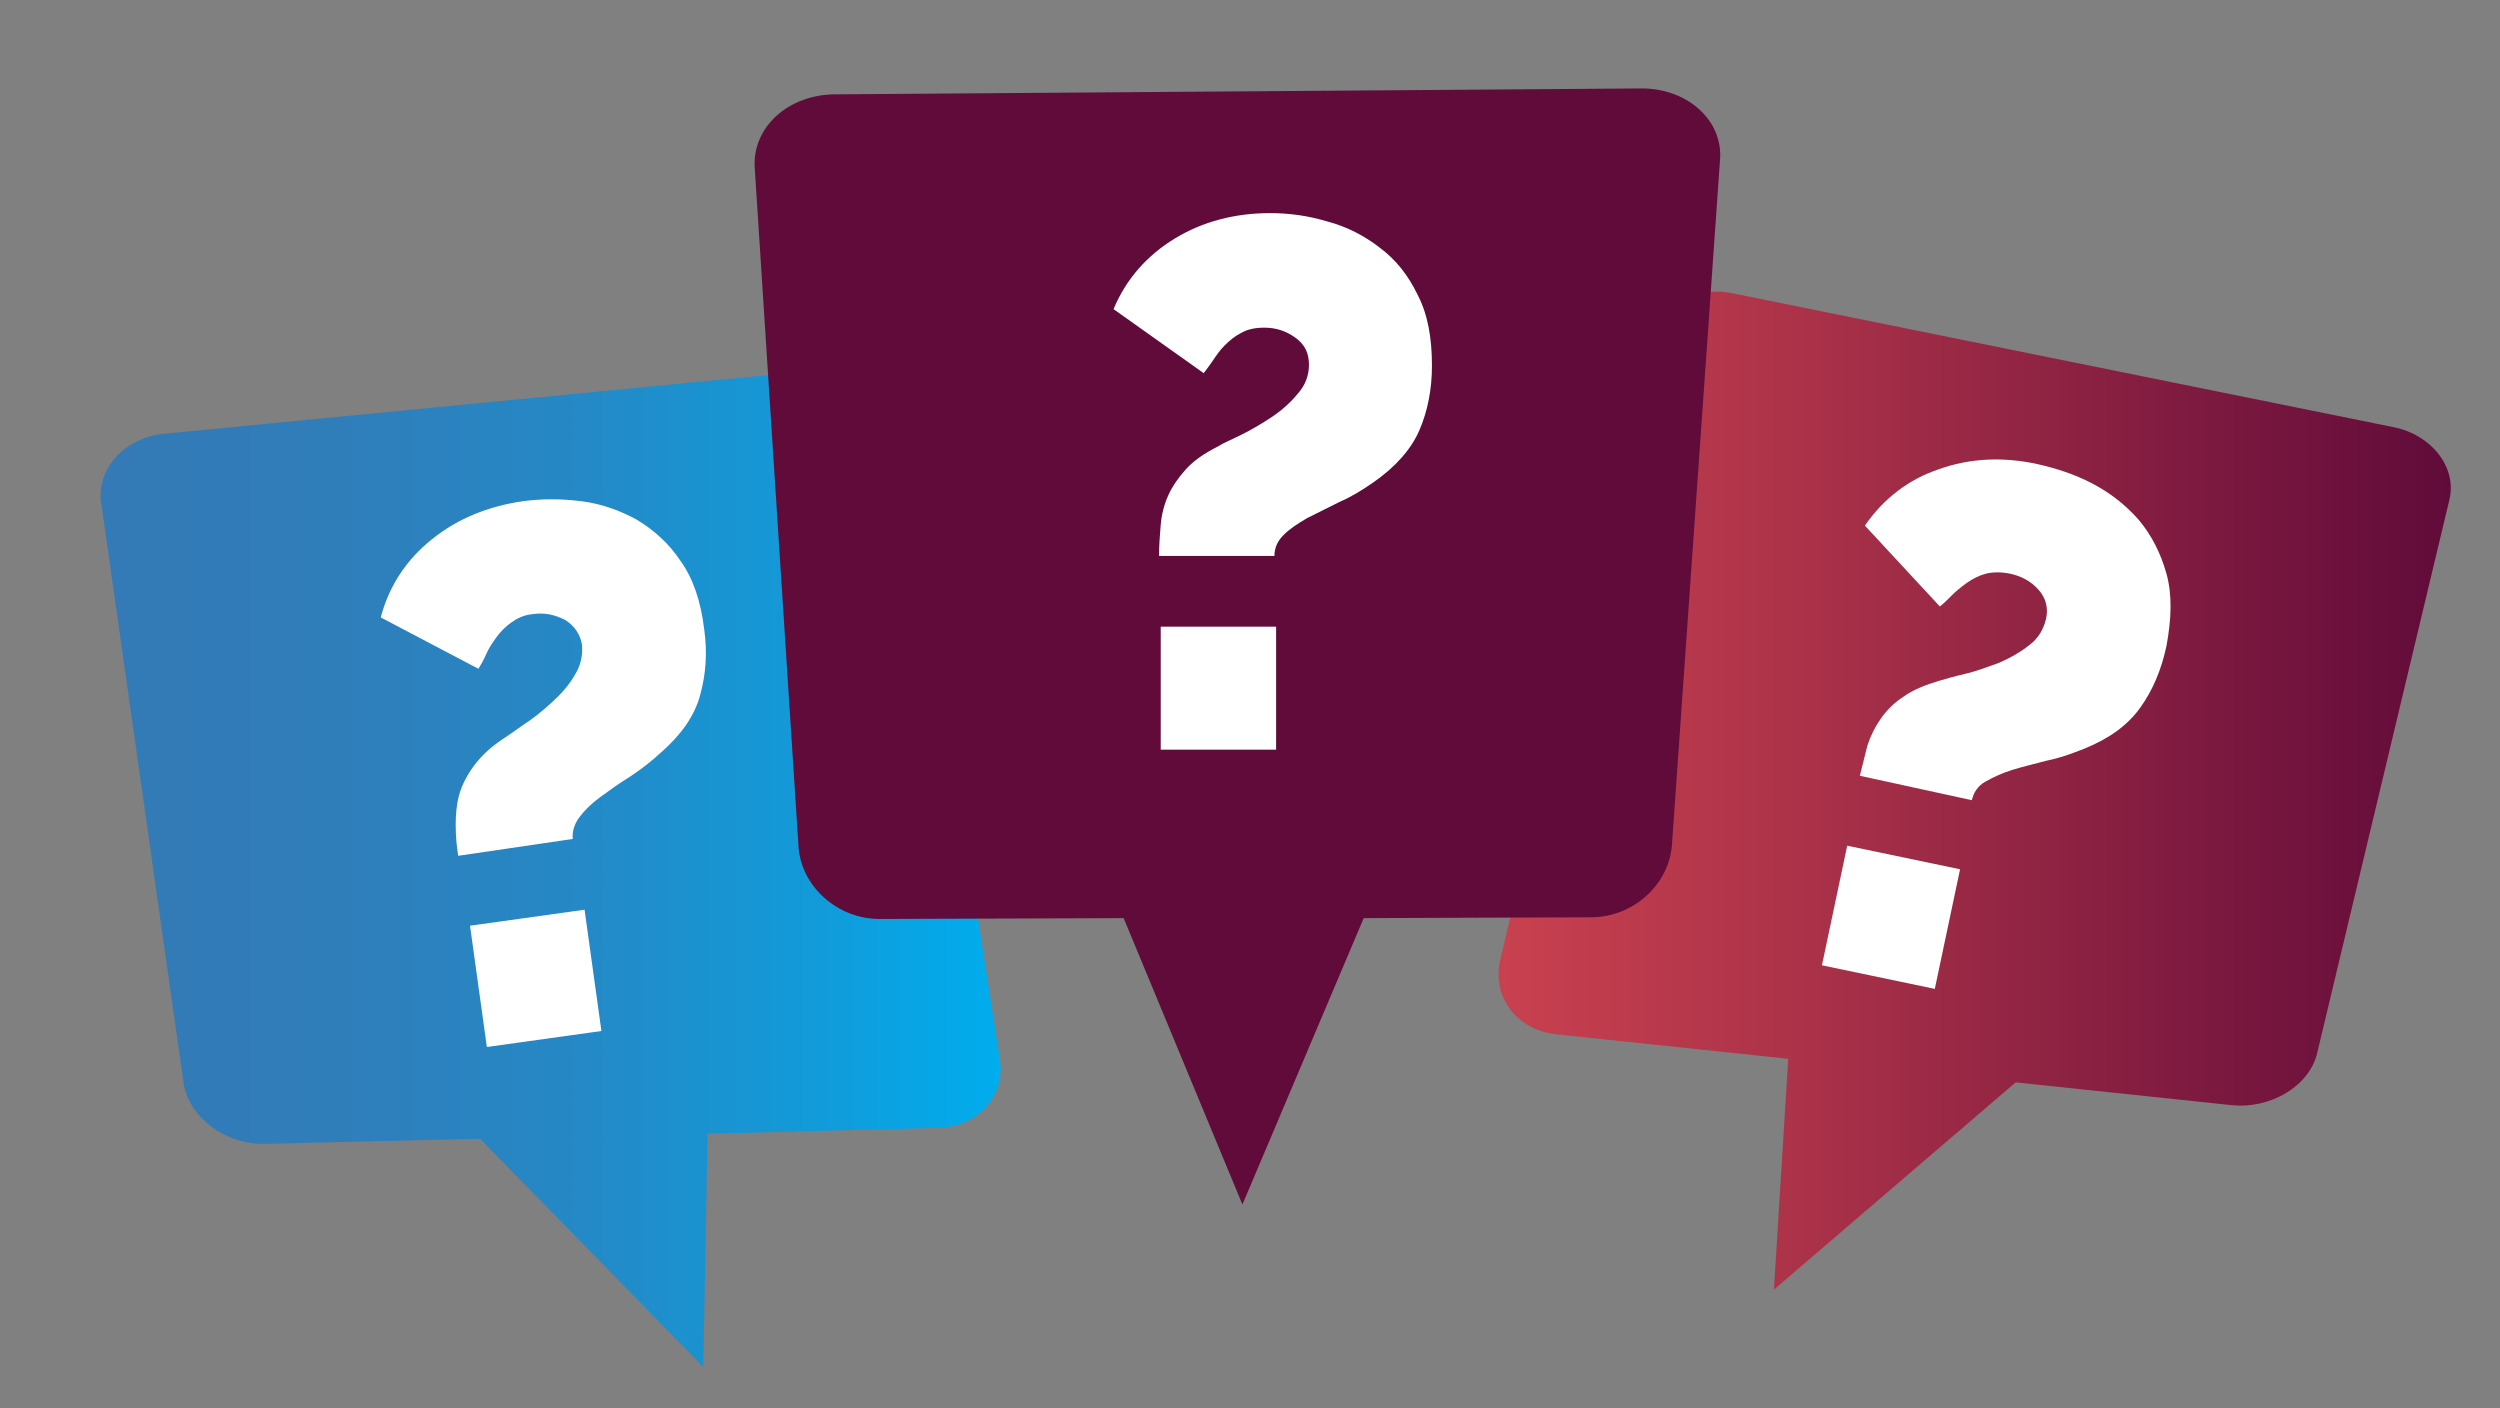 <?xml version="1.0" encoding="utf-8"?>
<!-- Generator: Adobe Illustrator 27.8.0, SVG Export Plug-In . SVG Version: 6.00 Build 0)  -->
<svg version="1.1" id="Layer_2" xmlns="http://www.w3.org/2000/svg" xmlns:xlink="http://www.w3.org/1999/xlink" x="0px" y="0px"
	 viewBox="0 0 296.8 167.2" style="enable-background:new 0 0 296.8 167.2;" xml:space="preserve">
<rect x="0" y="0" width="296.8" height="167.2" fill="#808080" stroke="none"/>
<style type="text/css">
	.st0{fill:url(#SVGID_1_);}
	.st1{fill:url(#SVGID_00000064340844215254047550000011259938631424728229_);}
	.st2{fill:#FFFFFF;}
	.st3{fill:#EA563E;}
	.st4{fill:#600B3A;}
	.st5{fill:#C9414F;}
	.st6{fill:url(#SVGID_00000177455728439694073600000011189070533320953746_);}
</style>
<linearGradient id="SVGID_1_" gradientUnits="userSpaceOnUse" x1="177.923" y1="93.803" x2="290.962" y2="93.803">
	<stop  offset="0" style="stop-color:#C9414F"/>
	<stop  offset="0.299" style="stop-color:#AD3349"/>
	<stop  offset="0.943" style="stop-color:#670E3B"/>
	<stop  offset="1" style="stop-color:#600B3A"/>
</linearGradient>
<path class="st0" d="M284.1,50.7l-78.5-15.9c-4.6-0.9-9.2,1.8-10.2,6L178.1,114c-1,4.4,2,8.3,6.7,8.8l27.5,2.9l-1.7,27.4l28.7-24.6
	l25.6,2.7c4.7,0.5,9.3-2.3,10.2-6.2l15.7-65.7C291.7,55.5,288.7,51.6,284.1,50.7z"/>
<linearGradient id="SVGID_00000142863862713458187650000005314622138968250276_" gradientUnits="userSpaceOnUse" x1="11.973" y1="103.1" x2="118.843" y2="103.1">
	<stop  offset="0" style="stop-color:#337AB6"/>
	<stop  offset="0.267" style="stop-color:#2F7EBA"/>
	<stop  offset="0.535" style="stop-color:#2489C6"/>
	<stop  offset="0.802" style="stop-color:#129BDA"/>
	<stop  offset="1" style="stop-color:#00ADEE"/>
</linearGradient>
<path style="fill:url(#SVGID_00000142863862713458187650000005314622138968250276_);" d="M19.4,51.5l78.2-7.6
	c4.6-0.4,8.9,2.7,9.5,7.1l11.6,74.7c0.7,4.4-2.6,8.1-7.3,8.2L84,134.6l-0.5,27.7L57,135.2l-25.6,0.6c-4.7,0.1-9-3.2-9.6-7.2L12,59.6
	C11.5,55.6,14.8,52,19.4,51.5z"/>
<g>
	<path class="st2" d="M54.4,101.6c-0.2-1.2-0.3-2.4-0.3-3.7c0-1.2,0.1-2.4,0.4-3.5c0.3-1.1,0.9-2.3,1.7-3.4c0.8-1.1,1.9-2.2,3.4-3.2
		c0.6-0.4,1.5-1,2.6-1.8c1.1-0.7,2.2-1.6,3.3-2.6c1.1-1,2-2,2.7-3.2c0.7-1.1,1-2.3,0.9-3.6c-0.2-1.3-0.9-2.3-2-3
		c-1.2-0.6-2.4-0.9-3.8-0.7c-1.1,0.1-1.9,0.5-2.6,1c-0.7,0.5-1.3,1.1-1.8,1.8c-0.5,0.7-0.9,1.3-1.2,2c-0.3,0.7-0.6,1.2-0.9,1.7
		l-11.6-6.1c1-3.8,3.1-6.9,6.1-9.3c3-2.4,6.6-3.9,10.8-4.5c2.2-0.3,4.5-0.3,6.9,0c2.4,0.3,4.6,1.1,6.6,2.2c2,1.2,3.8,2.8,5.2,4.9
		c1.5,2.1,2.4,4.8,2.8,8.1c0.4,2.8,0.2,5.4-0.5,7.9c-0.7,2.5-2.3,4.7-4.7,6.8c-1.2,1.1-2.4,2-3.6,2.8c-1.3,0.8-2.4,1.6-3.5,2.4
		c-1.1,0.8-1.9,1.6-2.5,2.4c-0.6,0.8-0.9,1.7-0.8,2.6L54.4,101.6z M57.8,124.3l-2-14.4l13.6-1.9l2,14.4L57.8,124.3z"/>
</g>
<g>
	<path class="st2" d="M216.3,114.6l3-14.2l13.4,2.8l-3,14.2L216.3,114.6z M220.8,92.1c0.3-1.2,0.6-2.4,0.9-3.6
		c0.4-1.2,0.9-2.2,1.6-3.2c0.7-1,1.6-1.9,2.7-2.6c1.1-0.8,2.6-1.4,4.3-1.9c0.7-0.2,1.7-0.5,3-0.8c1.3-0.3,2.6-0.8,4-1.3
		c1.4-0.6,2.6-1.3,3.6-2.1c1.1-0.8,1.7-1.9,2-3.1c0.3-1.3,0-2.5-0.9-3.5c-0.9-1-2-1.6-3.4-1.9c-1-0.2-2-0.2-2.8,0
		c-0.8,0.2-1.6,0.6-2.3,1.1c-0.7,0.5-1.3,1-1.8,1.5c-0.5,0.5-1,1-1.4,1.3l-8.9-9.6c2.2-3.2,5.2-5.5,8.8-6.7
		c3.6-1.3,7.6-1.5,11.7-0.6c2.2,0.5,4.4,1.2,6.5,2.3c2.1,1.1,3.9,2.5,5.5,4.3c1.5,1.8,2.6,3.9,3.3,6.4c0.7,2.5,0.6,5.4,0,8.6
		c-0.6,2.8-1.6,5.2-3.1,7.3c-1.5,2.1-3.7,3.7-6.7,4.9c-1.5,0.6-2.9,1.1-4.4,1.4c-1.5,0.4-2.8,0.7-4.1,1.1c-1.3,0.4-2.3,0.9-3.2,1.4
		c-0.9,0.5-1.4,1.3-1.6,2.2L220.8,92.1z"/>
</g>
<polygon class="st3" points="101.2,-252.2 86.8,-200.7 108,-185.9 123.5,-240.1 "/>
<polygon class="st4" points="128.4,-237.4 112.7,-182.6 137,-165.7 153.8,-223.5 "/>
<polygon class="st5" points="159.5,-220.4 142.4,-161.9 170.3,-142.4 188.8,-204.4 "/>
<path class="st4" d="M194.7,10.5l-95.5,0.7c-5.6,0-9.9,3.9-9.6,8.7l5.2,80.6c0.3,4.7,4.6,8.6,9.6,8.6l29-0.1l14.1,34l14.4-34l27-0.1
	c5,0,9.3-3.9,9.6-8.7l5.7-81.2C204.6,14.3,200.3,10.4,194.7,10.5z"/>
<g>
	<path class="st2" d="M137.6,66c0-1.2,0.1-2.5,0.2-3.7c0.1-1.2,0.4-2.4,0.9-3.5c0.5-1.1,1.2-2.1,2.1-3.1c0.9-1,2.2-1.9,3.8-2.7
		c0.6-0.4,1.6-0.8,2.8-1.4c1.2-0.6,2.4-1.3,3.6-2.1c1.2-0.8,2.3-1.8,3.1-2.8c0.9-1,1.3-2.2,1.3-3.4c0-1.4-0.5-2.4-1.6-3.2
		s-2.3-1.2-3.7-1.2c-1.1,0-2,0.2-2.7,0.6c-0.8,0.4-1.4,0.9-2,1.5c-0.6,0.6-1,1.2-1.4,1.8c-0.4,0.6-0.8,1.1-1.1,1.5l-10.7-7.6
		c1.5-3.6,4-6.4,7.3-8.4c3.3-2,7.1-3,11.3-3c2.2,0,4.5,0.3,6.8,1c2.3,0.6,4.4,1.7,6.2,3.1c1.9,1.4,3.4,3.3,4.5,5.6
		c1.2,2.3,1.7,5.1,1.7,8.4c0,2.8-0.5,5.4-1.5,7.7c-1,2.3-2.9,4.4-5.5,6.2c-1.3,0.9-2.6,1.7-4,2.3c-1.4,0.7-2.6,1.3-3.8,1.9
		c-1.2,0.7-2.1,1.3-2.8,2c-0.7,0.7-1.1,1.5-1.1,2.5H137.6z M137.8,89V74.4h13.7V89H137.8z"/>
</g>
<linearGradient id="SVGID_00000100357580869992726660000007051104689759339699_" gradientUnits="userSpaceOnUse" x1="453.949" y1="-248.841" x2="772.455" y2="173.831">
	<stop  offset="0" style="stop-color:#337AB6"/>
	<stop  offset="0.267" style="stop-color:#2F7EBA"/>
	<stop  offset="0.535" style="stop-color:#2489C6"/>
	<stop  offset="0.802" style="stop-color:#129BDA"/>
	<stop  offset="1" style="stop-color:#00ADEE"/>
</linearGradient>
<path style="fill:url(#SVGID_00000100357580869992726660000007051104689759339699_);" d="M477.5-166.8c-0.1-0.7-0.3-2.3-0.1-2.8
	c2-21.3,2.9-37,11.8-36.4c11.1,0.7,16.1,27.1,17.6,30c7.5,14.7,9.7,39.2,14.2,55.4c5.9,20.6,13.2,37.8,14.6,41.9
	c0.4,1.2,0.7,2.5,1,3.7c0.1,0.4,0.2,0.7,0.3,1.1c0.1,0.2,0.1,0.3,0.2,0.5c0.1,0,0.1,0,0.1,0c0-0.2,0-0.4,0-0.7
	c-0.2-1-0.4-2.1-0.6-3.2c-2.7-14.5-6.6-28.4-10.1-42.8c-2.6-10.6-13.9-84.9-1.2-39.6c2.8,10.3,5.8,20.8,8.6,31.7
	c3.1,11.7,6.2,23.6,9.4,36c-0.6-6.2-0.9-12.2-1.1-18.2c-0.8-17.8,2.1,0.2,2.6,5.8c0.7,6.1,1.4,12.2,2.4,18.5
	c0.1,0.8,0.3,1.6,0.4,2.4c0.2,0.6,0.3,1.1,0.5,1.7c0.1,0.6,0.3,1.5,0.7,1.9c5.3,20.1,5.3,19.8,4.4,16.4c-2.9-11.5-3.2-27.7-3.5-30.9
	c-1.1-5.6-2-11.1-2.7-16.7c-1.3-10.5-1.8-20.6-1.3-31.1c0.2-3.9,0.1-7.6-0.2-11.2c-0.2-2.7-0.5-5.4-0.9-8.1
	c-0.5-3.6-1.1-7.2-1.8-10.7c-0.1-0.5-0.2-0.9-0.2-1.3c-0.1-0.5-0.2-0.9-0.2-1.3c-0.1-0.9-0.2-1.7-0.2-2.6c-0.1-1.5,0-2.9,0.1-4.4
	c0.1-0.6,0.2-1.8,0.6-2.2c0.2-0.2,0.3,0,0.4,0.2c0.1,0.1,0.2,0.2,0.2,0.4c0.1,0.2,0.2,0.5,0.2,0.7c0.2,0.8,0.3,1.5,0.4,2.3
	c0.3,1.3,0.5,2.6,0.7,3.9c0.6,3.9,1.1,7.8,1.7,11.9c0.9,6.6,1.9,13.3,2.8,20.2c0.1-2.4,0.5-4.8,1.1-7.1c0.3-1,0.7-1.9,1.2-2.8
	c0.4-0.6,0.9-1.2,1.6-1.6c0.7-0.2,1.4-0.2,2.1,0.2c1,0.6,1.9,1.5,2.6,2.4c0.5,0.7,0.8,1.5,0.9,2.1c0.3,1.1,0.6,2.1,0.8,3.2
	c0.4,2,0.7,3.9,1,5.9c0,0.1,0.1,0.2,0.1,0.2l0.1,0.2l0.1,0.1c0.1,0,0.1,0.1,0.2,0c0.3,0.1,0.6,0,0.8-0.2c0.7-0.4,1.3-0.9,2-1.2
	c0.4-0.2,0.7-0.3,1-0.3c0.1,0,0.3,0.1,0.5,0.2c0.1,0.1,0.3,0.2,0.4,0.3c0.1,0.2,0.2,0.5,0.3,0.7c0.1,0.2,0.2,0.7,0.2,1
	c0.2,1.1,0.2,2.2,0.1,3.3c-0.1,3.9,0.9,8.1,1.8,12.1c1.2,5.8,2.7,11.7,4.4,17.7c0.6,2,1.8,6,1.7,6.1l0.1-0.2c-0.1-0.4-0.2-1-0.2-1.5
	c-0.1-0.7-0.1-1.3,0-2c0.1-2.1,0.4-4.3,0.6-6.3c0.1-1.1,0.1-2.2,0.1-3.4c-0.3-0.3-0.6-0.7-0.9-1c-0.4-0.4-0.7-0.9-0.9-1.4
	c-0.2-0.6-0.5-1.2-0.7-1.9c-0.5-1.6-0.7-3.2-0.9-4.8c0-0.6-0.1-1.1-0.1-1.6c-0.6-1.3-1.2-2.5-1.6-3.9c-0.8-2.1-1.2-4.4-1.3-6.5
	c-0.1-2.9,0-5.7-0.4-8.5c-0.1-1.2-0.1-2.4,0-3.5c-0.1-0.5-0.3-1-0.5-1.5c-0.7-2-1.4-3.8-2.5-5.5c-0.9-1.6-2.1-3-3.6-4.4
	c-0.3-0.3-0.6-0.7-0.9-1.1c-0.3-0.3-0.5-0.9-0.7-1.3c-0.5-1.1-0.8-2.1-0.9-3.3c-0.4-2.3-0.5-4.7-0.4-7.1c0.1-0.8,0.2-1.6,0.5-2.5
	c0.1-0.2,0.2-0.5,0.3-0.7c0.1-0.2,0.3-0.3,0.5-0.4c0.1,0,0.2-0.1,0.3,0c0.1,0,0.2,0.1,0.3,0.1c0.1,0.2,0.2,0.2,0.3,0.2
	c0.2,0.2,0.3,0.3,0.4,0.5c0.7,1,1.1,2.2,1.5,3.4c0.6,2.1,1.2,4.1,2.3,6.1c0.1,0.2,0.3,0.5,0.5,0.7c0.1,0.2,0.3,0.3,0.5,0.4
	c0.2,0.2,0.6,0.3,0.9,0.2c2.1-0.2,3.3-1.5,5.9-1.4c0.5,0,0.9,0.1,1.5,0c0.1,0,0.2-0.1,0.3-0.1c0.1,0,0.1-0.1,0.1-0.1
	c0-0.1,0-0.1,0-0.2v-0.1c-0.1-0.1-0.1-0.2-0.2-0.2c-0.1-0.2-0.2-0.2-0.3-0.3c-0.4-0.4-0.8-0.7-1.1-1.1c-1.1-1.1-2.2-2.2-3.2-3.4
	c-1.2-1.6-2.4-3.4-3-5.2c-0.9-2.5-1.6-5-1.5-7.6c0.1-1.9,0.6-3.7,0.9-5.5c1.8-8.9-4.6-15.7-5-17.9c0.2-0.2,0.4-0.2,0.6-0.2
	c0.2,0,0.3,0,0.4,0c0.1,0.1,0.2,0.1,0.4,0.2c0.3,0.2,0.5,0.5,0.7,0.7c1.6,1.8,3,3.8,4.3,5.7c2.7,3.9,5.1,8.1,7.4,12.5
	c2.1,4.2,4.1,8.5,6,12.8c0.6,1.4,1.2,2.8,1.9,4.3c0.1,0.2,0.2,0.4,0.3,0.6c0.3-1.6,0.6-3.1,1.1-4.6c-2.4-5-4.1-10.3-5.4-15.4
	c-3.4-7.9-5.9-22.2-8.1-26.1c-1.3-2.3,4.6,0.8,15.1,18.2c0.5,0.6,1,1.2,1.4,1.9c0.9,1.1,1.7,2.3,2.6,3.5c-0.2-0.9-0.3-1.8-0.4-2.8
	c-0.2-1.4-0.5-2.7-1.2-4c-0.5-0.8-1-1.6-1.7-2.5c-1-1.2-6.4-5.6-5.2-7.4c0.1-0.2,0.2-0.2,0.3-0.2c0.1,0,0.2,0,0.3,0.1
	c0.1,0.1,0.2,0.1,0.3,0.2c2,1.4,3.9,3.6,5.4,5.3c1.6,2,3.2,4.1,4.6,6.2c0.2-1.5,0.4-2.9,0.6-4.3c0-0.9,0.5-1.8,0.9-2.5
	c0.4-0.7,0.9-1.6,1.6-2.1c0.2-0.2,0.4-0.5,0.7-0.6c0.1,0,0.2,0,0.3,0c0,0,0,0.1,0.1,0.1c0,0,0,0,0.1,0.1c0,0,0,0.1-0.1,0.2
	c0.1,0,0.1,0.2,0,0.2c0,0.2,0,0.4,0,0.7c-0.2,0.7-0.5,1.3-0.7,2c-0.2,0.5-0.3,0.9-0.4,1.2c0.1,0.1,0.3,0.1,0.4,0.1
	c0.4,0,0.7,0.2,0.9,0.4c0.5,0.3,0.9,0.7,1.3,1c0.8,0.8,1.6,1.8,2.4,2.7c-0.3-0.8-0.6-1.6-0.9-2.4c-0.1-0.2-0.1-0.3-0.2-0.5
	c0-0.2,0-0.2,0-0.5c0-0.3,0.1-0.7,0.3-1c0.3-0.7,0.8-1.3,1.2-1.9c0.5-0.4,1-0.9,1.6-1.1c0.2-0.1,0.5-0.1,0.7-0.1
	c0.2,0.1,0.3,0.1,0.4,0.2c0.1,0.1,0.1,0.2,0.2,0.2c0.2,0.2,0.2,0.6,0.3,0.8c0.1,0.5,0.1,0.9,0.3,1.4c0.2,1.5,0.4,2.9,0.6,4.4
	c0.3,3,0.6,5.9,0.9,8.8c0.9,1.5,1.6,3,2.3,4.4c0.8,1.6,1.4,3.1,2.1,4.7c0.1-2.3,0.4-4.6,0.8-6.8c0.5-2.2,1-4.6,2.4-6.6
	c0.5-0.7,1.1-1.4,1.9-1.8c0.8-0.4,1.5-0.6,2.4-0.4c0.5,0,0.9,0.2,1.1,0.5c0.5,0.2,0.8,0.7,1,1.1c0.9,1.3,1.3,2.7,1.8,4
	c1.2,3.9,1.9,8.2,2.6,12.3c0.7,4.6,1.2,9.3,2,14c0.5,3.3,1,6.8,2.4,9.9c3.1,7.1,4.7,14.7,6.5,22.3c0.6-2.1,1.2-4.2,1.8-6.2
	c0.7-2.5,0.9-4.9,0.6-7.6c-0.3-2.1-0.9-4.3-1.8-6.3c-0.8-2.1-1.5-4.2-2.1-6.2c-0.7-2.4-0.9-4.8-0.8-7.2c0.2-3.1,0.7-6,0.4-9.2
	c-0.1-2.4,0.5-4.9,1.2-7.2c0.9-2.6,2-5.3,3.5-7.6c0.7-1,1.4-1.9,2.3-2.6c0.7-0.6,1.5-1.1,2.5-1.3c0.9-0.1,1.8,0.2,2.5,0.8
	c1.1,0.8,1.8,2.1,2.4,3.3c0.4,0.8,0.5,1.7,0.6,2.5c0.1,1.2,0.1,2.4,0,3.5c-0.1,2.2-0.3,4.4-0.4,6.7c0.1,0.1,0.1,0.2,0,0.2
	c0.1,0.1,0.1,0.1,0.1,0.2c0.1,0.1,0.1,0.1,0.2,0.2l0.1,0.1c0.4,0.1,0.8,0,1-0.1c0.9-0.2,1.9-0.6,2.7-0.8c0.5-0.1,0.9-0.1,1.4,0
	c0.1,0,0.3,0.2,0.5,0.2c0.2,0.2,0.3,0.3,0.4,0.5c0.1,0.2,0.2,0.5,0.2,0.7c0,0.4,0,0.8,0,1.1c-0.2,1.2-0.5,2.4-0.8,3.5
	c-1.1,4.2-1,8.9-0.9,13.3c0.3,6.5,0.9,13.2,1.7,19.9c0.8,6.8,1.8,13.6,3.2,20.6c0.6,2.8,1.2,5.7,2.2,8.5c0.6,2,1.3,3.9,2.6,5.8
	c0.1,0.2,0.2,0.4,0.3,0.6c0.1,0.3,0.2,0.7,0.3,1.1c0.2,0.9,0.3,1.8,0.4,2.7c0.3,2.1,0.5,4.3,0.8,6.4c0,0.7,0.2,1.6,0.4,2.4
	c0,0.2,0.1,0.5,0.3,0.7c0,0.1,0,0.2,0.1,0.2c0,0.1,0.1,0.1,0.1,0.1c0.1,0,0.1-0.1,0.2-0.1c0.1,0,0.1-0.1,0.2-0.2
	c0.2-0.2,0.3-0.6,0.4-0.9c0.4-1.2,0.7-2.5,0.9-3.7c1.6-9.3,0.9-18.8-0.5-28c-0.8-4.8-1.8-9.5-3.3-14.1c-1.2-3.7-2.7-7.2-4.8-10.4
	c-0.4-0.6-0.7-1.1-0.9-1.7c-0.3-0.7-0.4-1.5-0.5-2.2c-0.2-1.8-0.2-3.5-0.1-5.3c0.4-4.5,1-9,1.5-13.5c0.5-4.8,0.8-9.6,0.2-14.4
	c-0.2-2.1-0.7-4.4-1.4-6.5c-0.7-2-1.7-3.8-2.9-5.5c-0.4-0.5-0.6-0.9-0.8-1.3c-0.2-0.6-0.3-1.1-0.4-1.7c-0.2-1.1-0.2-2.5,0-3.7
	c0.3-2.5,0.9-5.1,2-7.5c0.4-0.8,0.9-1.7,1.5-2.5c0.2-0.2,0.5-0.6,0.7-0.7c0.2-0.2,0.5-0.2,0.8-0.2c0.1,0,0.2,0,0.3,0
	c0.2,0.1,0.3,0.2,0.4,0.2c0.1,0.2,0.2,0.2,0.2,0.4c0.2,0.2,0.2,0.3,0.3,0.5c0.4,1.3,0.5,2.6,0.5,4c0.1,2.2,0,4.7,0.7,6.9
	c0.1,0.3,0.2,0.6,0.4,0.9c0.1,0.2,0.2,0.4,0.4,0.6c0.3,0.2,0.7,0.5,1.1,0.6c2.7,0.3,4.5-0.7,7.6,0c0.6,0.2,1.2,0.4,1.9,0.5
	c0.1-0.1,0.3,0,0.4-0.1l0.1-0.1l0.1-0.1c0-0.1,0-0.1-0.1-0.2c0-0.1,0-0.2,0-0.2c-0.1-0.2-0.2-0.3-0.3-0.5c-0.3-0.4-0.7-0.9-1-1.3
	c-0.9-1.5-2-2.9-2.7-4.4c-0.9-2.1-1.6-4.2-1.8-6.2c-0.2-2.9,0.1-5.7,1.3-8.3c0.9-1.9,2.2-3.5,3.5-5.3c1.1-1.7,2.1-3.4,2.4-5.3
	c0.1-1.1-0.1-2.4-0.4-3.4c-0.5-1.6-1.1-3.1-2-4.5c-0.1-0.2-0.1-0.3-0.2-0.6c-0.1-0.2-0.1-0.3-0.1-0.6c-0.1-0.3,0-0.7,0.1-1.1
	c0.3-0.8,0.8-1.6,1.2-2.3c0.5-0.6,1-1.1,1.9-1.4c0.2-0.2,0.6-0.2,0.9-0.2c0.1,0.1,0.2,0.1,0.3,0.2c0.2,0.2,0.3,0.2,0.3,0.3
	c0.3,0.3,0.4,0.7,0.6,1c0.2,0.5,0.4,1.1,0.6,1.6c0.5,1.7,0.9,3.4,1.3,5.2c1.1,4.8,2.1,9.8,2.9,14.7c0.9,4.8,1.5,9.6,2.3,14.5
	c0.3,1.6,0.5,3.2,0.9,4.8c0.1,0.5,0.2,1,0.4,1.4c0,0.1,0,0.2,0.1,0.3c0.1,0.1,0.1,0.1,0.1,0.1c0.1,0.1,0.1,0.1,0.1,0
	c1.9,0.1,2.5,0.4,4,0.8l0,0c0.1,0,0.1,0,0.1,0l0,0v-0.1c0-0.2-0.1-0.4-0.2-0.7c-0.4-1.1-0.7-2.2-0.9-3.3c-1.5-6.4-1.6-13.1-0.9-19.3
	c0.3-2.6,0.9-5.4,2.2-7.9c0.6-0.7,1.2-1.6,2.2-2.1c0.9-0.5,1.8-0.7,2.8-0.6c0.6,0.1,1.1,0.3,1.5,0.7c0.7,0.4,1.1,1,1.5,1.5
	c1.1,1.5,2,3.3,2.7,4.9c2,5,3.1,10.2,4.2,15.4c1.1,5.8,2,11.7,2.8,17.6c0.7,4.1,1.1,8.5,2.7,12.6c6.8,17.4,5.3,35.4,11.3,54.4
	c2.1,6.6,2.9,12.6,3,19.3c0.2,6.6-0.2,13.4,0.5,20.4c0.5,6.4,1.8,13.1,2.6,19.6c0.5,3.9,0.9,8.1,1,12.1c0.1,1.3,0.1,2.6,0,3.9
	c0,0.3-0.1,0.7-0.2,1.1c0,0.1-0.1,0.2-0.2,0.2c0,0.1-0.1,0.1-0.2,0.2c-0.1,0-0.4-0.1-0.6-0.2c-0.3-0.2-0.5-0.5-0.6-0.7
	c-0.5-0.8-0.8-1.7-0.9-2.5c-0.8-3-1.1-6.2-1.4-9.1c-0.9-9.4-1.4-18.6-2.3-27.7c-0.8-9.5-1.7-19-3.3-28.2c-0.7-3.4-1.4-6.8-2.6-10.2
	c-0.3-1.2-0.8-2.4-1.3-3.5c-0.4-0.7-0.9-1.5-1.5-2.1c0-0.1-0.1-0.1-0.1-0.2c-0.1,0-0.1,0-0.2,0.1c0,0,0,0.1-0.1,0.1
	c0,0.1-0.1,0.2-0.1,0.2c-0.2,0.7-0.2,1.4-0.2,2.1c0,2.7,0.2,5.4,0.5,8.2c0.7,9.1,1.3,18.5,2,28c0.7,10.3,1.1,20.6,1.4,31.4
	c0,3.8,0.1,7.6,0,11.6c0,1.8,0.1,4-0.4,5.7c-0.2,0.8-0.3,1.6-0.3,2.3s0.2,1.4,0.5,2.1c0.5,1.2,1.2,2.3,2,3.4
	c0.3,0.4,0.5,0.8,0.6,1.2c0.3,0.7,0.5,1.2,0.6,1.9c0.5,1.9,0.8,3.9,1,5.9c0.9,6.3,1.4,12.6,1.8,19c1.2,19,1.5,38.5,1.3,58.6
	c-0.3,33.8-2,69.2-4,106.8c-0.8,12.1,0.3,25.1-0.4,37.8c-0.2,3.4-0.5,6.9-0.9,10.1c-0.4,2.6-0.9,5.3-1.8,7.6c-0.7,1.4-1.5,3-3,3.4
	c-1.4,0.4-2.9-0.6-4.3-1.8c-0.2-0.2-0.3-0.4-0.4-0.6c-0.2-0.3-0.2-0.7-0.3-1.1c-0.3-1.1-0.5-2.4-0.7-3.6c-0.6-4.1-1-8.1-1.4-12
	c-0.9-9.9-1.7-19.8-2.5-29.4c0,0-0.1,0-0.2-0.1c-0.5-0.2-0.9-0.6-1.2-0.9c-0.7-0.8-1.3-1.7-1.9-2.7c-0.1,9.9-0.5,19.8-1.3,29.7
	c-0.8,7.6,0.3,14.9,0.5,22.7c0,1.1-0.1,2.5-0.3,3.5c-0.2,0.9-0.6,1.8-1.1,2.4c-0.8,0.7-1.5,1.1-2.5,1.1c-1.3,0.2-2.7,0-4.1-0.2
	c-0.5,0-1-0.3-1.4-0.8c-0.5-0.5-0.9-1.1-1-1.8c-0.8-1.8-1.1-3.9-1.4-5.7c-0.7-5.1-0.8-10.3-0.8-15.1c-0.1-3.4,0.2-7-0.2-10.4
	c0-0.2,0-0.2,0-0.4c0,0-0.1-0.1-0.1-0.2c0,0,0,0-0.1-0.1c0,0,0,0.1,0,0.2c0,0-0.1,0-0.1,0.1c-0.1,0.1-0.2,0.2-0.2,0.3
	c-0.6,1.6-0.9,3.4-1.2,5.2c-0.3,1.1-0.6,2.4-1,3.4c-0.1,0.2-0.3,0.6-0.5,0.7c-0.2,0.1-0.4,0.2-0.6,0.2c-0.5,0-0.9-0.5-1-0.8
	c-0.5-0.7-0.9-1.6-1-2.3c-1.4-3.9-2.4-8.1-3-12.1c-2.5-16.3-4.2-32-5.2-47.2c-0.2-0.3-0.4-0.7-0.6-1c-1.5-2.7-2.9-5.7-4.3-8.5
	c-0.5-0.9-0.9-1.9-1.3-2.9c0.2,4.2,0.5,8.4,0.8,12.5c0.4,8,0.9,16.1,0.9,24.1c0,2.8,0.1,5.6-0.1,8.4c0,0.7-0.1,1.6-0.2,2.4
	c-0.1,0.2-0.1,0.5-0.2,0.7c0,0.1-0.1,0.2-0.1,0.2c-0.1,0.1-0.1,0.1-0.1,0.2c-0.1,0-0.1,0-0.2-0.1c0,0-0.1-0.1-0.1-0.2
	c-0.2-0.2-0.3-0.5-0.4-0.7c-0.3-1-0.4-2.1-0.6-3.2c-0.6-3.9-0.9-7.7-1.3-11.6c-1-11.8-1.8-23.4-2.6-34.9c-0.2-2.5-0.3-5-0.5-7.6
	c-2.1-4.6-4-9.1-6-13.5c-1.9-4.4-4-9-6.1-13.7c0.5,8.2,1.5,16.5,2,25c0.2,2.3,0.3,4.7,0.3,7c0,1.8-0.1,3.6-0.3,5.4
	c-0.1,1.1-0.2,2.5-0.8,3.2c-0.5,0.6-1,0.3-1.6-0.3c0-0.1-0.1-0.2-0.1-0.3c-0.1-0.2-0.1-0.4-0.2-0.7c-0.2-0.8-0.4-1.6-0.5-2.4
	c-0.5-2.6-0.9-5.3-1.1-7.8c-0.8-5.3-1.5-10.7-2.1-15.9c0.1,8,0.1,15.9,0.1,23.9c0.3,2.2,0.6,4.4,0.9,6.7c0,0.8,0.1,1.6,0.1,2.5
	c0,0.7-0.1,1.3-0.3,1.9c-0.1,0.6-0.4,1-0.7,1.4c-0.1,5-0.2,10.3-0.2,15.4c-0.3,11.1,0.8,22.6,0.4,34c0,3.1-0.3,6.2-0.6,9.2
	c-0.3,2.4-0.8,4.8-1.4,7c-0.4,1.3-1.1,2.9-2.4,3.4c-1.1,0.6-2.3-0.2-3.3-1.1c-0.1,0-0.2-0.3-0.3-0.5c-0.1-0.2-0.2-0.6-0.3-0.9
	c-0.2-1.1-0.3-2.1-0.4-3.2c-0.6-3.4-0.9-7.1-1.2-10.5c-0.9-10-1.8-19.9-2.7-29.6c-1.2-13.4-2.5-26.4-3.7-39
	c0.5,21.6,2.4,43.6,0.8,66.4c-0.5,6.8,0.3,13.2,0.5,20.1c0.1,1.1-0.1,2.2-0.2,3.2c-0.2,0.8-0.5,1.6-0.9,2.4c-0.5,0.7-1.1,1-1.9,1.3
	c-1,0.3-2.1,0.2-3.1,0.1c-0.4,0-0.9-0.2-1.1-0.5c-0.4-0.5-0.6-1.1-0.8-1.6c-0.7-1.6-0.9-3.4-1.1-5c-0.5-4.4-0.7-8.9-0.7-13.4
	c-0.1-3,0.1-6.2-0.2-9.1c-0.1-0.2,0-0.2-0.1-0.4c0-0.1,0-0.1-0.1-0.2c0,0,0,0,0,0.1l0,0c-0.1,0-0.1,0-0.1,0
	c-0.1,0.2-0.1,0.3-0.2,0.4c-0.4,1.5-0.7,3.1-0.9,4.7c-0.1,1.1-0.3,2.1-0.7,3.1c-0.2,0.2-0.3,0.6-0.5,0.7c-0.1,0.2-0.3,0.2-0.4,0.2
	c-0.4,0.1-0.6-0.3-0.9-0.7c-0.3-0.6-0.7-1.3-0.9-1.9c-1-3.3-1.9-7-2.4-10.3l-9.4-40.7c0.7,7.1,1.1,14.2,1.3,21.4
	c0.1,2.4,0.2,4.8,0.1,7.1c0,0.7,0,1.5-0.1,2.1c-0.1,0.3-0.1,0.5-0.2,0.7c0,0.1,0,0.2-0.1,0.2c0,0.1,0,0.1,0,0.2c0,0-0.1,0-0.1-0.1
	c-0.1,0.1-0.1,0-0.2-0.1c-0.1-0.2-0.2-0.4-0.2-0.6c-0.3-0.9-0.4-1.8-0.6-2.7c-0.5-3.4-0.9-6.7-1.2-10.1c-1.3-12.3-1.9-13.6-3.3-23.4
	c-0.2,0-0.4-0.1-0.6-0.1c0,0.7,0,1.1,0.1,1.6c2.5,25.6-1.8,40.7-11.5,38.2c-10.6-2.7-13.2-14.9-16.8-25.4
	c-7.6-22.4-7.7-12.9-5.2,1.1c0.9,4.8,1.2,9.6-0.1,12.6c0,0.2,0,0.3,0,0.5c0.5,2.1,0.9,4.1,0.9,6.2c0,1.3-0.1,2.9-0.9,3.9
	c-0.8,1.1-1.8,1.1-2.9,0.9c0,0-0.2-0.2-0.3-0.2c-0.1-0.2-0.3-0.4-0.5-0.7c-0.4-0.7-0.9-1.4-1.2-2.2c-1.3-2.5-2.5-5.2-3.7-7.8
	c-3.4-7.5-6.6-14.9-9.8-22.4c-4.2-10.2-8.3-20.3-12.4-30c5.4,17.4,12.4,34.5,17.2,53.6c1.5,5.8,3.9,10.3,5.9,15.8
	c0.3,0.8,0.7,1.8,0.8,2.7c0.1,0.8,0.1,1.6-0.1,2.4c-0.2,0.8-0.6,1.6-1,2.1c-0.7,0.8-1.5,1.4-2.5,1.9c-0.3,0.2-0.6,0.2-0.9,0.1
	c-0.4-0.1-0.8-0.4-1.1-0.7c-0.9-1-1.6-2.2-2.2-3.5c-1.7-3.3-3-6.9-4.3-10.3c-0.9-2.4-1.7-5.1-2.7-7.3c0-0.2-0.1-0.2-0.2-0.3v-0.1
	c0,0,0,0-0.1,0c0,0,0,0,0,0.1v0.1c0,0.2,0,0.2,0,0.3c0,1.5,0.4,3,0.6,4.4c0.1,1,0.3,2.1,0.2,3c0.1,0.2,0,0.6-0.1,0.8
	c0,0.2-0.1,0.3-0.3,0.4c-0.2,0.2-0.6,0.1-0.9-0.1c-0.4-0.2-0.8-0.7-1.1-1c-1.7-2.1-3.4-4.8-4.8-7.3L456.3-22.3
	c-4.9-19-18.4-31.6-16.6-49.7c0.2-2.4,0.1-4.7-0.5-6.9c-0.5-1.8-1.1-3.5-1.9-5.3c-0.9-1.7-1.6-3.4-2.2-5.2c-0.7-2.1-1-4.2-1.1-6.3
	c-0.1-3,0.1-5.7-0.3-8.5c-0.3-2.1,0.1-4.6,0.6-6.9c0.6-2.5,1.3-5,2.5-7.4c0.4-0.9,0.9-2,1.6-2.8c0.5-0.6,1-1.2,1.8-1.4
	c0.8-0.2,1.3-0.1,1.9,0.3c0.8,0.6,1.3,1.6,1.8,2.6c0.3,0.7,0.4,1.5,0.5,2.2c0.1,1,0.1,2.1,0.1,3c0,2.1,0,4,0,6.1c0,0.1,0,0.2,0,0.2
	c0.1,0.1,0.1,0.1,0.1,0.2c0.1,0,0.1,0.1,0.1,0.1c0.1,0.1,0.1,0,0.2,0c0.2,0.1,0.5-0.1,0.7-0.2c0.7-0.4,1.3-0.9,2.1-1.2
	c0.3-0.2,0.7-0.2,0.9-0.2c0.1,0,0.3,0,0.4,0.2c0.2,0.1,0.3,0.2,0.3,0.3c0.1,0.2,0.2,0.4,0.2,0.7c0.1,0.3,0.1,0.7,0.1,1
	c0,1.1-0.2,2.1-0.4,3.2c-0.6,3.9-0.1,8,0.3,11.7c0.8,5.7,1.8,11.2,3.1,16.9c1.3,5.5,2.9,11.2,4.9,16.7c0.8,2.2,1.7,4.4,2.7,6.5
	c0.8,1.5,1.5,3,2.6,4.1c0.1,0.1,0.2,0.2,0.3,0.4c0.1,0.2,0.3,0.5,0.4,0.8c0.2,0.7,0.5,1.4,0.7,2.1c0.6,1.7,1,3.4,1.5,5.1
	c0.3,0.7,0.5,1.2,0.7,1.8c0.1,0.2,0.2,0.4,0.3,0.5c0.1,0.1,0.1,0.2,0.2,0.2c0,0.1,0,0.1,0.1,0c0,0,0.1,0,0.1-0.1
	c0-0.1,0.1-0.2,0.1-0.2c0.1-0.2,0.1-0.6,0.1-0.8c0.1-1.1,0.1-2.3,0.1-3.4c-0.5-8-2.2-15.8-4.4-23c-1.2-3.8-2.6-7.6-4.2-11.1
	c-1.2-2.8-2.7-5.5-4.5-7.8c-0.4-0.4-0.6-0.8-0.9-1.3c-0.2-0.5-0.4-1.2-0.5-1.7c-0.3-1.5-0.5-3-0.5-4.6c-0.2-3.9,0-8,0.1-11.9
	c0.1-4.3,0-8.5-0.6-12.6c-0.2-1.9-0.6-3.8-1.2-5.5c-0.6-1.6-1.2-3-2.2-4.4c-0.3-0.2-0.5-0.7-0.6-1c-0.2-0.5-0.3-0.9-0.4-1.4
	c-0.1-1.1-0.1-2.2,0.1-3.3c0.2-2.4,0.8-4.6,1.6-6.8c0.3-0.9,0.7-1.7,1.2-2.5c0.1-0.2,0.3-0.5,0.5-0.7c0.2-0.2,0.4-0.3,0.6-0.3
	c0.1,0,0.2-0.1,0.2,0c0.1,0,0.2,0.1,0.2,0.2c0.1,0.1,0.2,0.2,0.3,0.2c0,0.2,0.1,0.3,0.1,0.5c0.3,1.1,0.4,2.2,0.3,3.4
	c0,2-0.1,4.1,0.4,6c0.1,0.2,0.2,0.5,0.3,0.7c0.1,0.2,0.2,0.4,0.3,0.5c0.2,0.2,0.5,0.3,0.9,0.4c1.9-0.2,3.4-1.2,5.6-1.1
	c0.5,0.1,0.9,0.2,1.3,0.1c0.1,0,0.3,0,0.4-0.1c0,0,0,0,0.1,0c0-0.1,0-0.1,0-0.2v-0.1c0-0.1,0-0.1-0.1-0.2c0-0.1-0.1-0.2-0.2-0.3
	c-0.2-0.4-0.5-0.7-0.7-1.1c-0.9-1.1-1.5-2.1-2-3.4c-0.8-1.6-1.1-3.4-1.2-5.1c-0.1-2.5,0.3-4.9,1.3-7.3c0.8-1.7,1.8-3.2,2.8-4.8
	c1-1.5,1.8-3,2.2-4.7c0.2-1.1,0.1-2.1,0-3c-0.2-1.2-0.6-2.5-1-3.6c0-0.2-0.1-0.3-0.1-0.5c0-0.1,0-0.3,0-0.5c0-0.3,0.1-0.7,0.2-1.1
	c0.3-0.7,0.7-1.4,1.2-2c0.4-0.5,0.9-1,1.5-1.3c0.2-0.2,0.4-0.2,0.6-0.2c0.2,0,0.2,0.1,0.3,0.1c0.1,0.1,0.2,0.2,0.2,0.2
	c0.1,0.2,0.2,0.5,0.3,0.7c0.1,0.5,0.1,1,0.2,1.5c0.2,1.4,0.4,2.8,0.5,4.3c0.5,3.9,0.8,8,1,12c0.4,3.9,0.7,7.9,1,11.9
	c0.2,1.2,0.4,2.5,0.6,3.9c0.1,0.4,0.1,0.7,0.3,1.1c0,0.1,0.1,0.2,0.1,0.2c0,0.1,0.1,0.1,0.1,0.1l0,0c1.3-0.2,1.8,0,2.9,0.2l0,0
	c0,0,0,0,0-0.1c0,0,0,0,0.1,0l-0.1-0.1c0-0.2,0-0.3-0.1-0.5c-0.3-0.8-0.5-1.7-0.7-2.5c-0.9-5.2-0.8-10.7,0.1-15.8
	C474.5-160.4,478.1-160.6,477.5-166.8L477.5-166.8z M457.9-155.4c0.1,0.1,0.2,0.2,0.4,0.3c1.6-4.2,0-8,1.2-12.1
	c0.2-0.7,0.5-1.3,0.6-2.1c0.1-0.2,0.1-0.4,0.1-0.6c0-0.1,0-0.2,0-0.2v-0.1c0-0.1,0-0.1-0.1-0.2c0,0,0,0-0.1,0c0-0.1-0.1,0-0.2,0
	c-0.2,0.2-0.5,0.4-0.6,0.6c-0.7,0.7-1.1,1.6-1.6,2.4c-0.4,0.8-0.8,1.7-0.9,2.6c-0.2,2.1-0.6,4.3-0.7,6.4c0,0.5,0,1,0,1.5
	c0.1,0.4,0.1,0.7,0.3,1.1c0.1,0.1,0.1,0.2,0.2,0.3c0.1,0.1,0.3,0.2,0.4,0.2C457.3-155.2,457.7-155.3,457.9-155.4L457.9-155.4z
	 M455.2-142.3c0.4-1,0.8-2.1,0.9-3c0.1-0.2,0.2-0.5,0.2-0.8c0-0.1,0-0.2,0-0.2c0,0,0-0.2-0.1-0.2c0,0,0,0-0.1-0.1c0,0,0,0-0.1,0
	c-0.1,0-0.2,0.1-0.3,0.2c-0.3,0.2-0.6,0.6-0.8,0.9c-0.5,0.8-0.9,1.7-1.1,2.6c0,0.2,0,0.3,0,0.5c0,0.1,0,0.2,0.1,0.2
	c0,0,0.1,0,0.1,0.1c0.2,0.1,0.3,0.1,0.5,0.1C454.7-142.1,455-142.2,455.2-142.3L455.2-142.3L455.2-142.3z M647,56.9
	c0.4,6.1,0.8,12.3,1,18.6c0.4,0.8,0.9,1.7,1.2,2.5c3.7,7.5,7.1,15.2,10.4,23.1c-0.3-4.4-0.7-8.8-0.9-13.1
	C654.5,77.5,650.7,67.1,647,56.9L647,56.9z M597.1-189.3c0.3-0.3,0.6-0.7,0.9-1.1c0.1-0.2,0.2-0.4,0.4-0.6c-0.7-1.3-1.1-2.7-1.7-4.1
	c-0.7-1.5-1.3-3-1.9-4.6c0.1,1.9,0.3,3.8-0.2,5.7c0,0.1,0,0.1,0.1,0.2C595.5-192.4,596.2-190.8,597.1-189.3L597.1-189.3z
	 M699.6,126.3c-0.3-0.7-0.6-1.1-0.9-1.8c0,3.8,0,7.5,0,11.3c0.3,0.8,0.6,1.7,0.9,2.5c0.4,1.3,0.7,2.5,1,3.7
	C700.2,136.7,699.8,131.5,699.6,126.3L699.6,126.3z M670,113.9c-2.4-5.1-4.7-10.2-6.9-15.4c0.6,4.5,0.9,8.9,1.3,13.5
	c1.7,4.2,3.5,8.5,5.2,12.9c0.5,1,0.9,2.1,1.1,3C670.5,123.3,670.2,118.5,670,113.9L670,113.9z M664.4-229.2c0.1,0.1,0.3,0.2,0.5,0.4
	c1.8-4.7-0.9-9.4,0-14c0.1-0.8,0.4-1.6,0.5-2.4c0-0.2,0-0.5,0-0.7s0-0.2-0.1-0.3v-0.2c-0.1-0.1-0.1-0.1-0.1-0.2c-0.1,0-0.1,0-0.2,0
	c0,0-0.2,0-0.3,0.1c-0.3,0.1-0.6,0.3-0.8,0.6c-0.7,0.8-1.1,1.7-1.6,2.6c-0.4,1-0.8,2-0.8,2.9c0,2.5-0.2,4.9,0,7.5
	c0,0.6,0.1,1.2,0.2,1.7c0.1,0.5,0.3,1,0.6,1.4c0,0.1,0.2,0.2,0.3,0.4c0.2,0.1,0.3,0.2,0.5,0.2C663.5-229,664-229.2,664.4-229.2
	L664.4-229.2z M661.8-214.3c0.4-1.1,0.9-2.3,1-3.4c0.1-0.3,0.1-0.7,0.1-0.9c0.1-0.2,0-0.2,0-0.3c0-0.1,0-0.2-0.1-0.2
	c0,0,0-0.1-0.1-0.1h-0.1c-0.2,0-0.3,0.1-0.5,0.2c-0.4,0.2-0.7,0.6-0.9,0.9c-0.8,0.9-1.3,1.8-1.4,2.9c0,0.2,0,0.3,0,0.6
	c0.1,0.1,0.1,0.2,0.2,0.2c0,0.1,0.1,0.2,0.2,0.2c0.1,0.1,0.4,0.1,0.5,0.1C661.1-214.1,661.4-214.2,661.8-214.3
	C661.8-214.3,661.8-214.3,661.8-214.3L661.8-214.3z M560.6-191c0.2,0.2,0.4,0.2,0.6,0.3c-0.2-4.7-4.1-8-5.2-12.3
	c-0.2-0.7-0.4-1.6-0.7-2.2c-0.1-0.2-0.2-0.4-0.3-0.7c-0.1-0.1-0.1-0.2-0.2-0.2c0,0,0-0.1-0.1-0.1c0-0.1-0.1-0.1-0.1-0.1
	c-0.1,0-0.1,0-0.1,0c-0.1,0-0.2,0-0.2,0.1c-0.2,0.2-0.3,0.5-0.4,0.7c-0.2,0.9-0.2,1.8-0.1,2.7c0,1,0.2,1.9,0.6,2.7
	c1,2.2,1.8,4.4,2.7,6.5c0.3,0.5,0.5,1.1,0.9,1.5c0.2,0.4,0.5,0.7,0.9,1.1c0.1,0.1,0.2,0.2,0.4,0.3c0.1,0.1,0.3,0.1,0.5,0.1
	C560.2-190.6,560.4-190.7,560.6-191L560.6-191z M563.4-177.1c0.1-1.1,0.1-2.1-0.1-3.2c0-0.2-0.1-0.6-0.2-0.8c0-0.1-0.1-0.2-0.1-0.3
	c0,0-0.1-0.1-0.1-0.2c-0.1,0-0.1-0.1-0.2,0h-0.1c-0.1,0-0.2,0.1-0.3,0.2c-0.2,0.3-0.3,0.7-0.4,1.1c-0.3,0.9-0.4,1.9-0.2,2.8
	c0,0.2,0.1,0.4,0.1,0.6c0.1,0,0.1,0.1,0.2,0.2c0.1,0,0.1,0.1,0.2,0.1c0.2,0,0.3,0.1,0.5,0C563-176.9,563.2-176.9,563.4-177.1
	L563.4-177.1L563.4-177.1z M542.4-151.7c0.1,0.4,0.2,0.8,0.3,1.2c-0.2-10.9-2.5-21.4-3-31.8c-0.1-1.6-0.1-3.3-0.2-4.9
	c-0.1-0.5-0.1-1-0.2-1.5c0-0.2,0-0.4,0-0.6c0-0.1-0.1-0.2-0.1-0.4c0-0.1,0-0.2-0.1-0.2c0-0.1,0-0.2,0-0.2c-0.1,0-0.1-0.1-0.2,0
	c-0.1,0.2-0.2,0.7-0.2,1c-0.2,1.6-0.3,3.3-0.3,4.9c0,2.1,0,4.1,0.3,6.1c0.5,5.5,0.9,11.1,1.5,16.7c0.1,1.4,0.3,2.8,0.5,4.1
	c0.2,1.1,0.3,2.2,0.6,3.3c0.1,0.5,0.2,0.8,0.3,1.2c0.1,0.2,0.1,0.6,0.3,0.8C541.9-151.8,542.1-151.4,542.4-151.7L542.4-151.7z
	 M485.7-158.1c0.7,0.1,1.2,0.2,1.9,0.3c-0.2-2.5-0.5-4.8-0.7-7.2c0-0.2,0-0.3-0.1-0.5c-0.6-0.3-1-0.8-1.5-1.6
	c-0.1-0.2-0.2-0.3-0.3-0.5c0,0.1,0,0.1,0,0.1c0.2,1,0.3,2,0.3,3c0.1,0.4,0.1,1,0.1,1.4C485.4-161.4,485.6-159.8,485.7-158.1z"/>
</svg>
